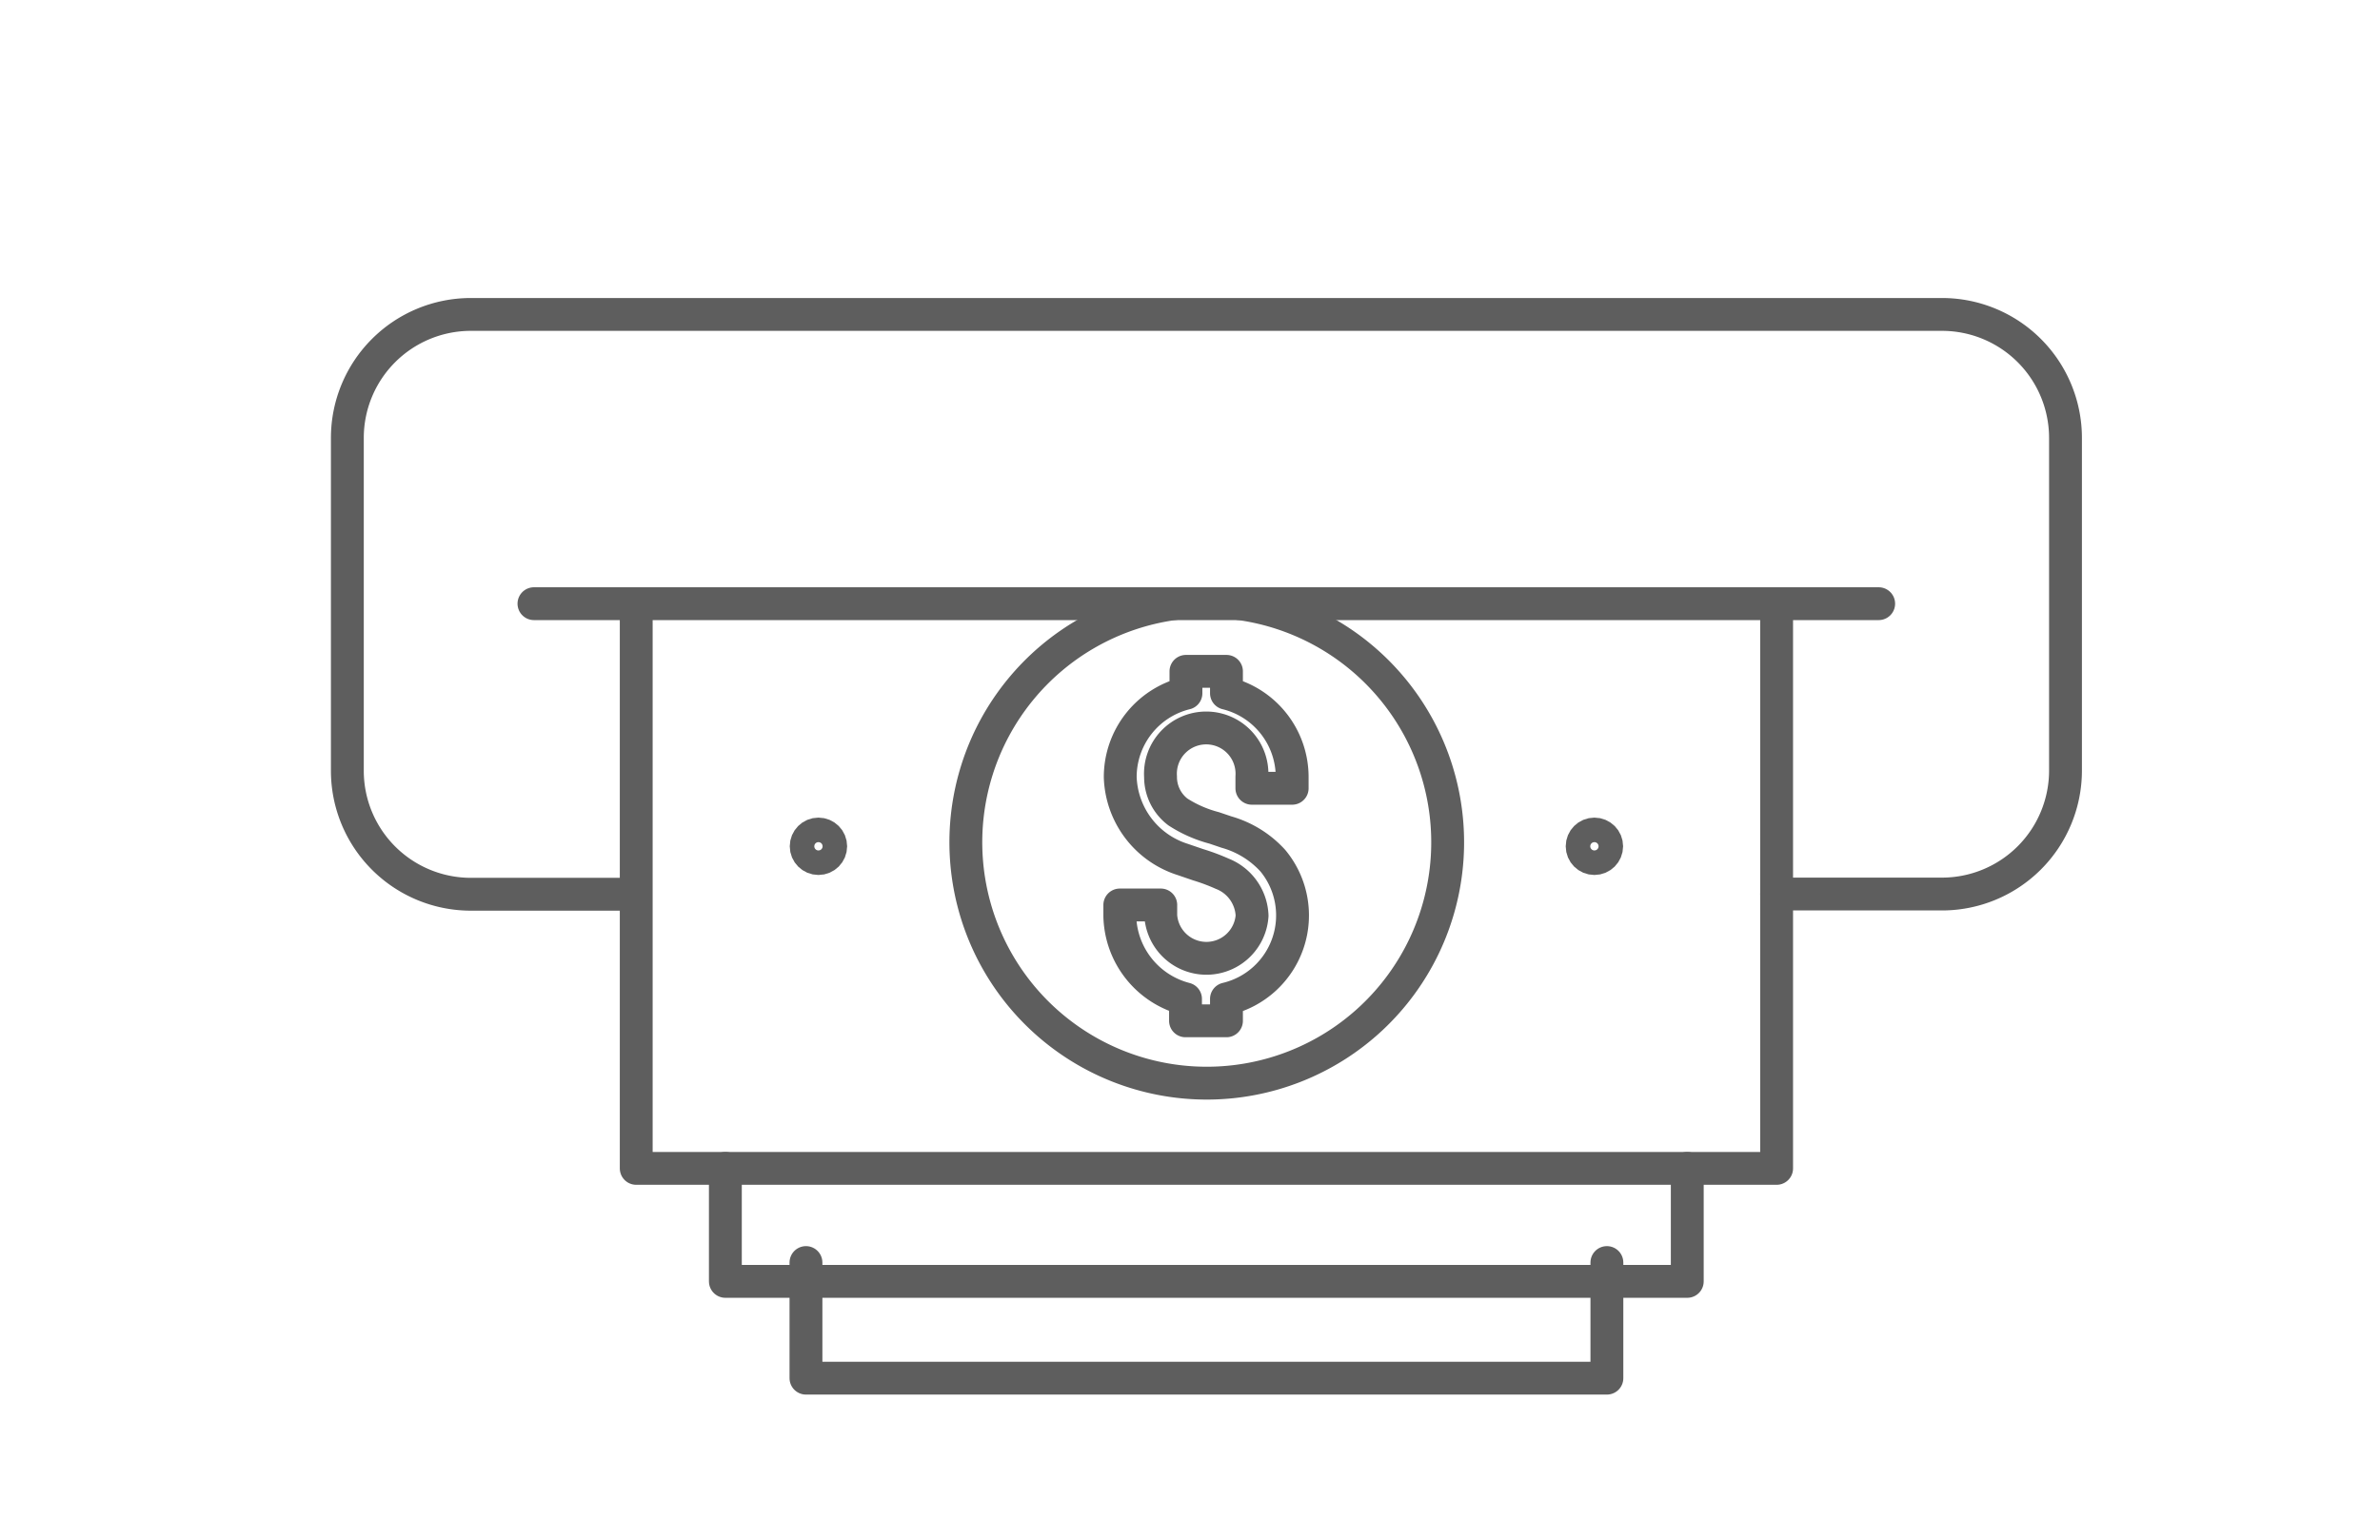 <svg id="Layer_1" data-name="Layer 1" xmlns="http://www.w3.org/2000/svg" viewBox="0 0 108.67 70.33"><defs><style>.cls-1{fill:none;stroke:#5e5e5e;stroke-linecap:round;stroke-linejoin:round;stroke-width:1.5px;}</style></defs><title>Mesa de trabajo 17</title><path class="cls-1" d="M56.6,27.57a11,11,0,1,1-3,0"/><polyline class="cls-1" points="77.04 53.36 77.04 58.52 33.12 58.52 33.12 53.36"/><polyline class="cls-1" points="73.37 57.66 73.37 62.94 36.8 62.94 36.8 57.66"/><circle class="cls-1" cx="72.8" cy="38.65" r="0.56"/><circle class="cls-1" cx="37.37" cy="38.65" r="0.56"/><path class="cls-1" d="M59,36v-.5a3.94,3.94,0,0,0-3-3.84v-1H54.15v1a3.94,3.94,0,0,0-3,3.84A4.08,4.08,0,0,0,54,39.25l.7.24a9.43,9.43,0,0,1,1.1.41,2.15,2.15,0,0,1,1.37,1.92,2.09,2.09,0,0,1-4.17,0v-.49H51.13v.51a4,4,0,0,0,3,3.78v1H56v-1a3.92,3.92,0,0,0,2.12-6.31A4.52,4.52,0,0,0,56,38l-.56-.19a5.71,5.71,0,0,1-1.66-.73,2,2,0,0,1-.79-1.6,2.09,2.09,0,1,1,4.17,0V36Z"/><path class="cls-1" d="M29,40.84H21.5a5.64,5.64,0,0,1-5.64-5.64V20a5.64,5.64,0,0,1,5.64-5.64H88.67A5.64,5.64,0,0,1,94.31,20V35.19a5.64,5.64,0,0,1-5.64,5.64H81.12"/><line class="cls-1" x1="24.38" y1="27.57" x2="85.78" y2="27.57"/><polyline class="cls-1" points="29.05 27.57 29.05 53.36 81.12 53.36 81.12 27.57"/></svg>